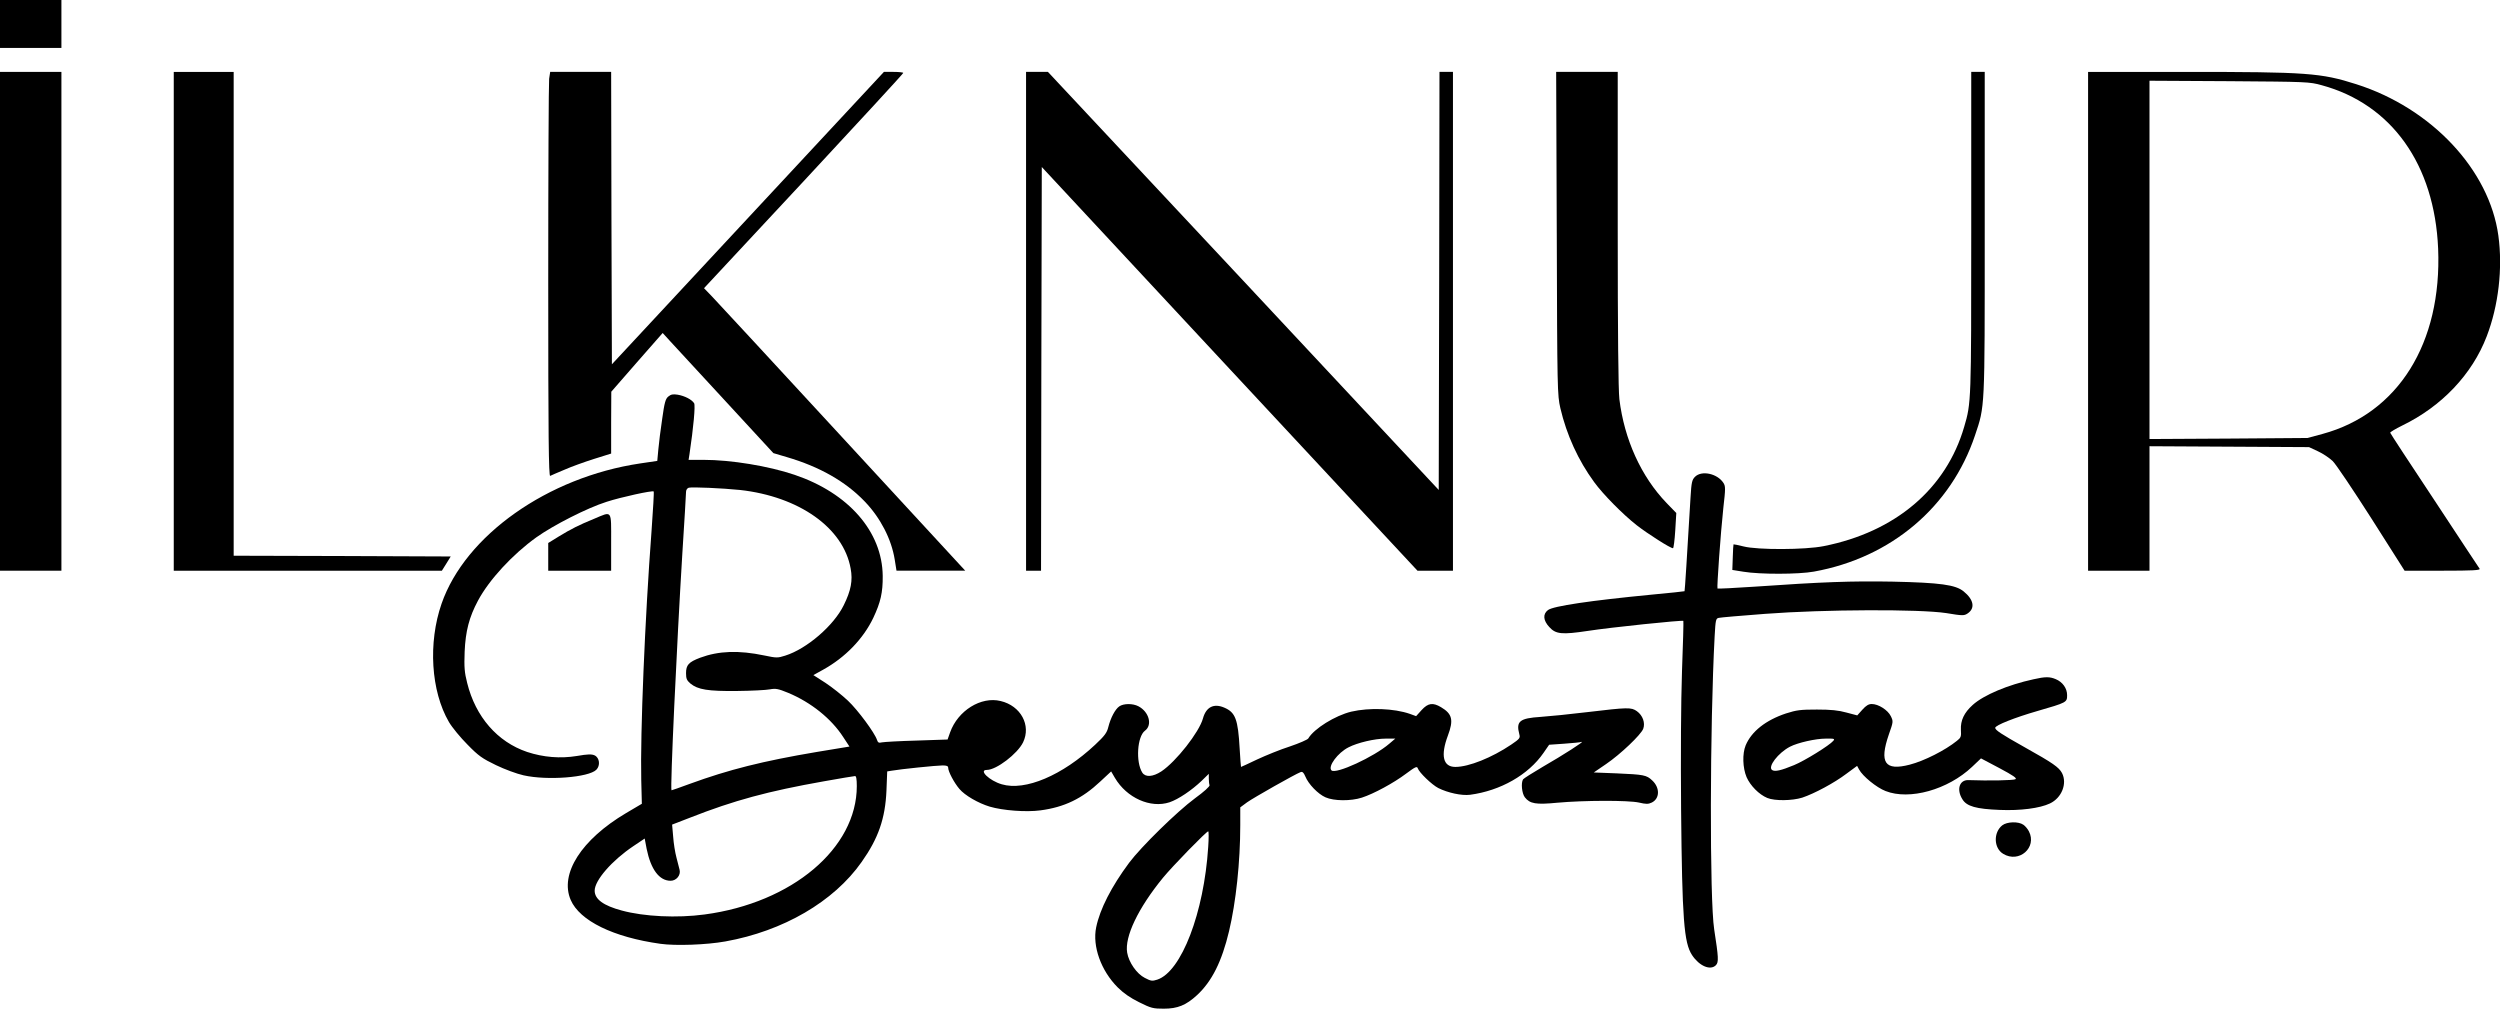 <?xml version="1.0" standalone="no"?>
<!DOCTYPE svg PUBLIC "-//W3C//DTD SVG 20010904//EN"
 "http://www.w3.org/TR/2001/REC-SVG-20010904/DTD/svg10.dtd">
<svg version="1.0" xmlns="http://www.w3.org/2000/svg"
 width="1669pt" height="674pt" viewBox="0 0 1669 674"
 preserveAspectRatio="xMidYMid meet">
<g transform="translate(0,674) scale(0.1,-0.1)"
fill="#000000" stroke="none">
<path d="M0 6580 l0 -160 205 0 205 0 0 160 0 160 -205 0 -205 0 0 -160z"/>
<path d="M0 4595 l0 -1665 205 0 205 0 0 1665 0 1665 -205 0 -205 0 0 -1665z"/>
<path d="M1160 4595 l0 -1665 895 0 895 0 30 48 29 47 -724 3 -725 2 0 1615 0
1615 -200 0 -200 0 0 -1665z"/>
<path d="M3666 6214 c-3 -26 -6 -634 -6 -1351 0 -1040 3 -1304 13 -1300 6 3
49 22 95 41 45 20 134 52 197 72 l115 36 0 206 1 207 171 196 172 196 51 -56
c29 -31 195 -211 370 -401 l318 -345 91 -27 c218 -64 390 -162 518 -295 106
-110 179 -252 201 -388 l12 -75 229 0 230 0 -26 28 c-14 15 -382 414 -818 887
-436 473 -817 885 -846 915 l-54 56 665 714 c365 393 665 718 665 723 0 4 -29
7 -65 7 l-64 0 -908 -976 -908 -976 -3 976 -2 976 -204 0 -203 0 -7 -46z"/>
<path d="M6850 4595 l0 -1665 50 0 50 0 2 1347 3 1348 1254 -1348 1254 -1347
118 0 119 0 0 1665 0 1665 -45 0 -45 0 -2 -1395 -3 -1396 -1304 1396 -1305
1395 -73 0 -73 0 0 -1665z"/>
<path d="M10393 5183 c3 -1052 4 -1080 24 -1168 42 -179 119 -348 226 -494 59
-81 190 -214 283 -287 76 -59 225 -154 243 -154 4 0 11 53 15 118 l7 117 -65
67 c-170 177 -282 424 -315 693 -7 60 -11 439 -11 1138 l0 1047 -205 0 -206 0
4 -1077z"/>
<path d="M13160 5191 c0 -1130 0 -1141 -47 -1300 -120 -414 -459 -702 -938
-797 -124 -25 -441 -26 -535 -2 -36 9 -66 15 -67 14 -1 -1 -4 -40 -5 -86 l-3
-85 75 -12 c108 -18 367 -18 470 1 515 93 915 432 1075 909 67 199 65 166 65
1353 l0 1074 -45 0 -45 0 0 -1069z"/>
<path d="M13940 4595 l0 -1665 205 0 205 0 0 415 0 416 533 -3 532 -3 60 -28
c33 -15 77 -45 98 -65 21 -20 137 -193 259 -384 l221 -348 254 0 c201 0 253 3
247 13 -5 6 -140 212 -301 456 -162 244 -295 447 -296 452 -1 4 35 26 80 48
264 128 467 342 564 595 79 205 108 455 78 673 -60 439 -446 851 -949 1011
-235 75 -327 82 -1137 82 l-653 0 0 -1665z m1560 1576 c467 -127 753 -529 777
-1091 26 -631 -267 -1100 -772 -1237 l-100 -27 -527 -4 -528 -3 0 1196 0 1196
533 -3 c519 -4 534 -4 617 -27z"/>
<path d="M4462 4093 c-19 -15 -26 -40 -41 -148 -11 -71 -22 -164 -26 -206 l-7
-76 -115 -17 c-617 -92 -1167 -481 -1325 -936 -91 -262 -71 -584 49 -790 21
-36 77 -104 124 -151 74 -76 99 -93 190 -137 58 -28 139 -58 184 -68 160 -36
435 -14 486 37 28 28 22 80 -11 96 -20 9 -44 9 -119 -4 -110 -18 -223 -9 -332
27 -198 67 -344 234 -400 460 -18 71 -21 104 -17 210 6 136 30 230 89 340 74
139 230 308 390 423 114 81 339 196 469 237 95 31 306 77 314 69 3 -2 -4 -119
-14 -259 -45 -598 -76 -1351 -69 -1668 l4 -158 -105 -62 c-299 -177 -445 -406
-370 -580 60 -139 284 -249 600 -293 100 -14 306 -7 433 16 385 69 723 265
909 530 112 158 158 291 166 477 l5 128 31 5 c55 10 300 35 339 35 26 0 37 -4
37 -15 0 -26 40 -101 75 -142 36 -43 126 -95 202 -118 87 -26 244 -38 339 -25
159 21 278 78 400 193 l72 67 25 -43 c79 -134 238 -205 365 -163 59 20 148 80
215 144 l47 46 0 -31 c0 -17 2 -37 5 -45 2 -8 -36 -43 -98 -88 -119 -88 -359
-323 -439 -430 -118 -159 -195 -309 -220 -431 -26 -126 32 -289 144 -401 38
-38 84 -70 143 -99 80 -40 94 -43 164 -43 93 0 149 23 223 91 99 92 165 224
213 426 46 193 75 462 75 709 l0 118 46 34 c44 31 319 187 356 201 13 5 21 -2
32 -28 21 -52 85 -118 135 -140 56 -25 169 -26 243 -2 78 25 213 98 295 160
62 46 73 51 78 36 9 -28 94 -110 137 -132 64 -32 156 -52 212 -45 203 27 389
133 490 279 l38 55 100 7 c56 4 108 9 117 12 26 8 -125 -89 -259 -166 -68 -40
-128 -78 -132 -84 -15 -24 -8 -94 12 -120 34 -43 73 -50 217 -36 177 16 473
17 545 1 47 -11 62 -11 85 0 54 26 56 99 3 148 -38 36 -56 39 -237 47 l-153 6
82 56 c97 66 232 195 248 235 15 40 -3 90 -42 118 -38 27 -60 26 -330 -6 -114
-14 -255 -28 -313 -32 -140 -9 -165 -29 -142 -116 7 -25 2 -31 -54 -69 -129
-87 -283 -149 -373 -149 -82 0 -100 75 -50 209 39 104 30 145 -46 190 -54 32
-86 28 -129 -19 l-37 -41 -41 15 c-106 37 -271 43 -392 15 -107 -26 -248 -113
-287 -179 -5 -8 -60 -32 -122 -53 -63 -20 -161 -60 -219 -87 -58 -28 -107 -50
-108 -50 -1 0 -5 55 -9 122 -11 196 -28 242 -103 274 -70 30 -121 4 -142 -72
-25 -92 -180 -289 -278 -354 -57 -37 -106 -40 -127 -8 -45 71 -34 242 18 280
51 38 27 126 -44 163 -38 20 -100 19 -128 -1 -27 -19 -57 -75 -73 -138 -9 -38
-25 -59 -88 -118 -219 -205 -467 -310 -623 -264 -83 24 -157 96 -100 96 64 0
205 108 242 184 55 114 -15 244 -150 276 -131 32 -285 -64 -337 -209 l-17 -48
-205 -7 c-113 -3 -218 -9 -233 -12 -21 -5 -27 -2 -33 16 -15 47 -128 200 -194
262 -38 36 -106 90 -150 119 l-81 52 65 36 c148 82 268 206 335 346 49 104 64
169 63 280 -3 296 -228 553 -588 675 -174 59 -425 100 -608 100 l-100 0 6 38
c27 180 40 325 31 340 -16 25 -63 49 -110 57 -31 5 -45 2 -62 -12z m478 -624
c395 -44 691 -253 739 -525 15 -79 2 -147 -46 -244 -66 -136 -247 -292 -391
-337 -50 -16 -58 -16 -139 1 -172 36 -305 31 -429 -15 -76 -29 -94 -48 -94
-103 0 -37 5 -48 29 -69 50 -41 117 -52 311 -50 96 1 195 6 220 11 39 7 55 4
121 -23 154 -64 289 -173 368 -295 l42 -64 -218 -36 c-361 -61 -588 -118 -848
-213 -66 -24 -121 -44 -122 -43 -10 7 35 970 72 1576 14 217 25 405 25 417 0
12 8 24 18 27 23 6 225 -3 342 -15z m4335 -1694 c-102 -88 -358 -206 -386
-178 -26 26 42 118 114 154 60 31 175 58 247 58 l65 0 -40 -34z m-3555 -283
c0 -415 -432 -779 -1016 -857 -185 -25 -404 -14 -552 26 -124 33 -182 76 -182
133 0 69 115 201 258 297 l76 51 13 -69 c28 -137 84 -213 160 -213 38 0 69 37
60 73 -3 12 -13 49 -21 82 -9 33 -19 96 -22 140 l-7 80 119 46 c295 116 522
177 894 243 107 19 201 35 208 35 8 1 12 -19 12 -67z m2346 -406 c-28 -439
-179 -833 -340 -886 -34 -11 -42 -10 -84 12 -53 27 -106 103 -117 168 -18 106
73 297 239 500 63 77 290 310 302 310 4 0 4 -47 0 -104z"/>
<path d="M11316 3557 c-20 -20 -24 -36 -30 -137 -23 -390 -38 -625 -40 -627
-1 -1 -101 -12 -221 -23 -404 -39 -657 -76 -691 -103 -35 -27 -32 -69 9 -113
43 -48 84 -52 257 -26 154 24 630 73 638 67 2 -1 -2 -153 -9 -336 -7 -210 -9
-554 -6 -924 7 -734 19 -888 73 -971 48 -73 122 -105 159 -68 20 20 18 51 -11
239 -31 199 -29 1359 3 1958 6 108 8 118 27 122 12 3 152 15 311 27 398 30
1030 32 1208 5 108 -18 119 -18 142 -3 53 35 42 93 -26 148 -54 44 -155 58
-474 65 -271 5 -468 -2 -927 -34 -131 -9 -240 -14 -242 -12 -5 6 21 372 39
538 15 131 15 145 0 168 -41 62 -145 84 -189 40z"/>
<path d="M3965 3276 c-100 -41 -152 -67 -237 -119 l-68 -42 0 -92 0 -93 210 0
210 0 0 190 c0 221 9 208 -115 156z"/>
<path d="M13575 2205 c-170 -37 -332 -105 -405 -171 -58 -52 -82 -104 -79
-166 3 -46 0 -53 -27 -74 -78 -63 -218 -134 -315 -159 -166 -43 -204 13 -139
202 30 85 30 87 13 122 -20 41 -83 81 -127 81 -21 0 -38 -10 -63 -38 l-34 -38
-72 19 c-53 15 -105 20 -197 20 -109 0 -135 -3 -207 -26 -135 -45 -230 -120
-269 -213 -23 -56 -20 -150 6 -212 25 -57 83 -116 138 -139 50 -21 167 -19
234 2 81 27 215 99 294 159 l72 53 13 -24 c24 -45 117 -121 177 -144 160 -63
416 9 577 161 l60 57 123 -65 c94 -50 119 -68 107 -74 -13 -8 -178 -11 -314
-6 -60 2 -81 -63 -40 -128 28 -47 92 -65 249 -71 137 -6 268 11 335 43 79 37
117 133 81 203 -21 39 -61 67 -247 171 -162 91 -199 116 -199 131 0 17 132 69
281 112 197 57 199 58 199 106 0 46 -30 88 -76 107 -40 17 -70 17 -149 -1z
m-1336 -411 c-25 -30 -191 -133 -262 -162 -87 -36 -127 -45 -146 -33 -32 21
40 115 119 156 52 27 171 54 239 54 57 1 62 -1 50 -15z"/>
<path d="M13367 1230 c-60 -48 -57 -152 6 -190 106 -65 228 42 172 150 -8 16
-25 36 -37 44 -33 23 -109 21 -141 -4z"/>
</g>
</svg>
